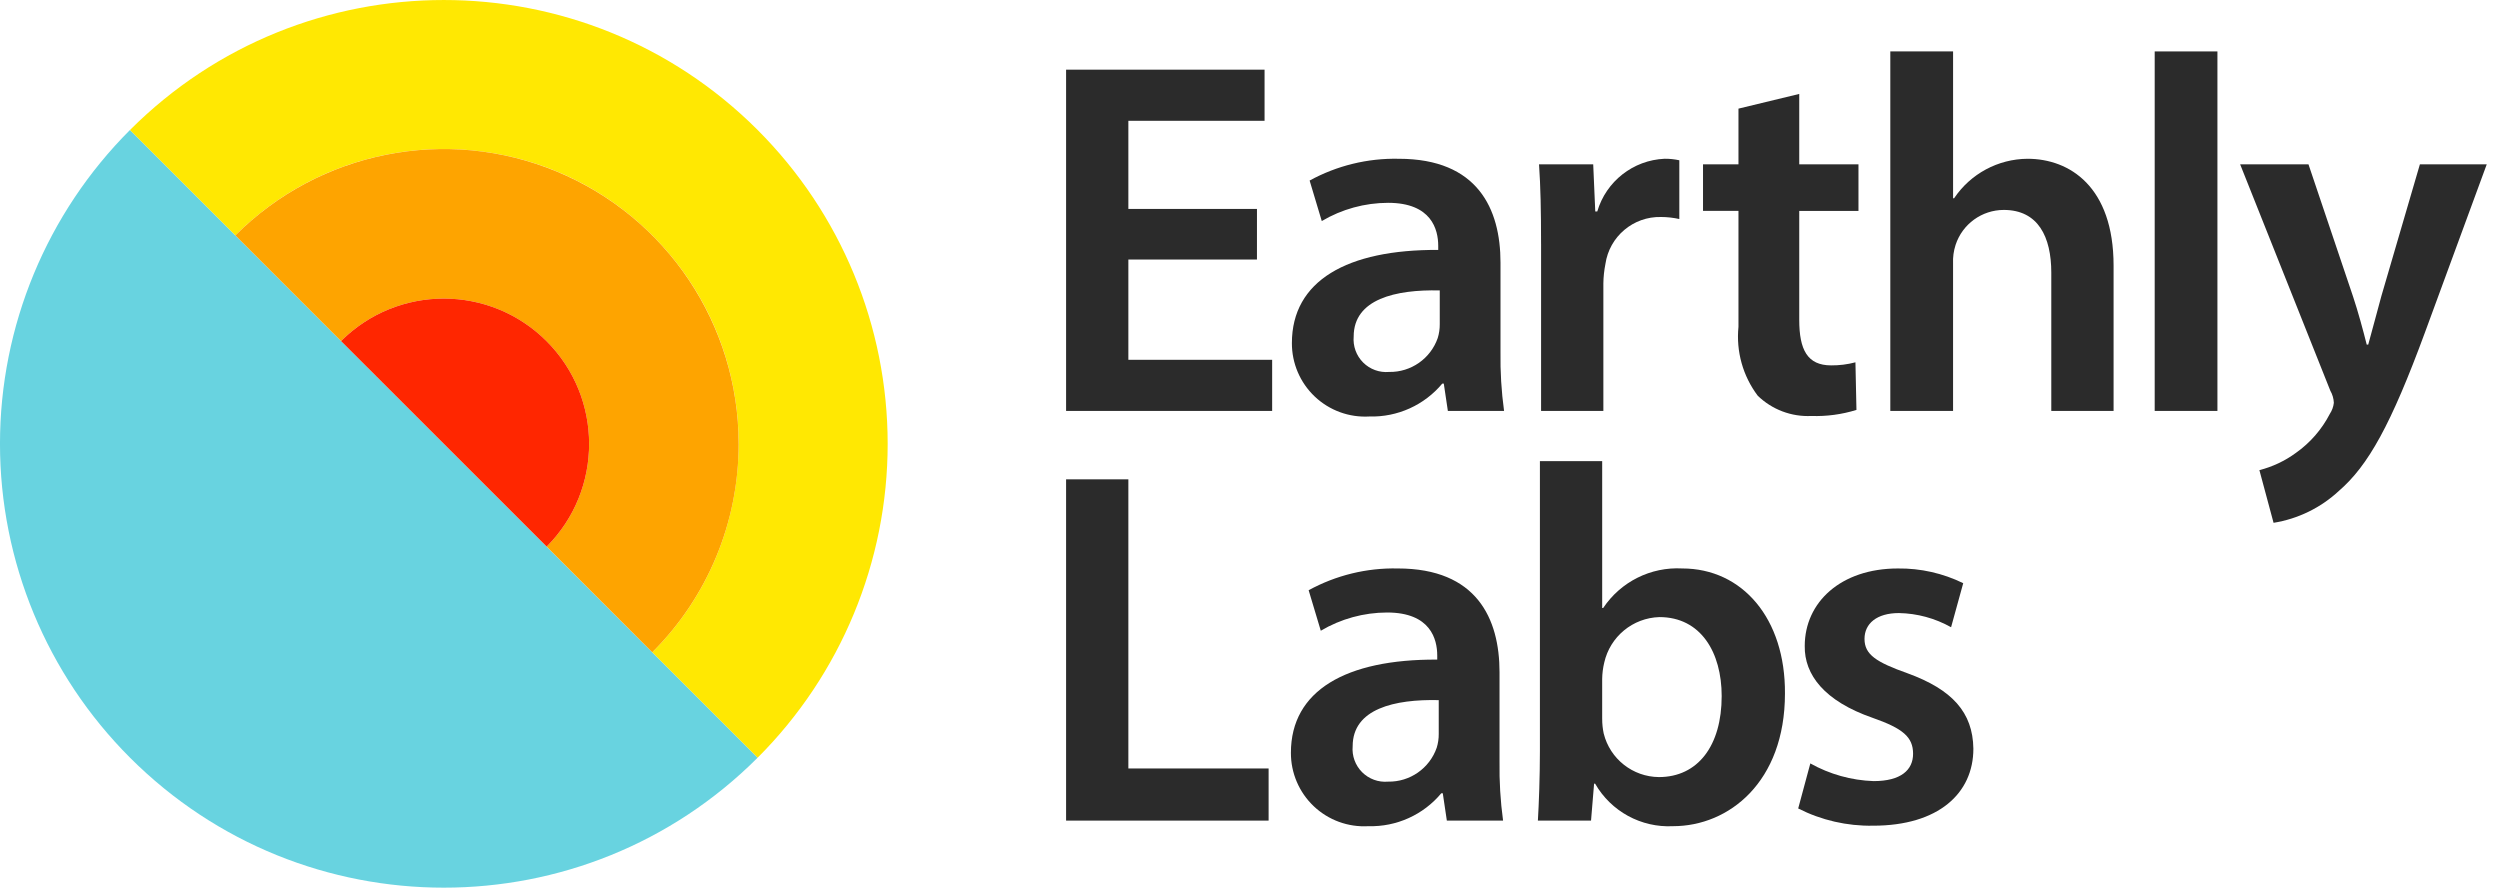 <?xml version="1.0" encoding="UTF-8"?>
<svg version="1.1" viewBox="0 0 165 59" xmlns="http://www.w3.org/2000/svg">
<title>Earthly-Labs-Logo-Stacked-Black</title>
<desc>Created with Sketch.</desc>
<g fill="none" fill-rule="evenodd">
<g transform="translate(-40 -40)" fill-rule="nonzero">
<g transform="translate(40 39.5)">
<g transform="translate(0 .5)">
<polygon points="82.959 17.129 74.472 17.129 74.472 23.745 83.962 23.745 83.962 27.121 70.362 27.121 70.362 4.597 83.461 4.597 83.461 7.973 74.472 7.973 74.472 13.788 82.96 13.788" fill="#2B2B2B"/>
<path d="m95.559 27.121l-0.269-1.804h-0.1c-1.186 1.423-2.96 2.224-4.812 2.171-1.332 0.078-2.637-0.399-3.605-1.317-0.968-0.918-1.514-2.195-1.508-3.529 0-4.11 3.643-6.182 9.658-6.147v-0.269c0-1.068-0.434-2.84-3.309-2.84-1.54 0.003-3.051 0.418-4.377 1.203l-0.802-2.673c1.801-0.986 3.829-1.482 5.882-1.437 5.213 0 6.716 3.309 6.716 6.85v5.882c-0.02 1.307 0.058 2.615 0.235 3.91h-3.708zm-0.536-7.953c-2.907-0.067-5.68 0.567-5.68 3.04-0.056 0.636 0.172 1.264 0.623 1.716 0.451 0.452 1.079 0.68 1.716 0.624 1.441 0.026 2.736-0.877 3.209-2.239 0.09-0.292 0.135-0.597 0.133-0.903v-2.239z" fill="#2B2B2B"/>
<path d="m101.71 16.094c0-2.206-0.033-3.776-0.134-5.246h3.576l0.135 3.107h0.133c0.587-1.989 2.373-3.386 4.444-3.477 0.326-0.003 0.652 0.031 0.971 0.1v3.878c-0.395-0.087-0.798-0.133-1.203-0.134-1.836-0.045-3.415 1.29-3.676 3.107-0.083 0.419-0.128 0.844-0.134 1.271v8.422h-4.111v-11.028z" fill="#2B2B2B"/>
<path d="m118.75 6.202v4.646h3.909v3.073h-3.909v7.185c0 1.972 0.534 3.009 2.104 3.009 0.541 0.005 1.081-0.063 1.605-0.202l0.067 3.141c-0.962 0.299-1.968 0.435-2.975 0.401-1.315 0.063-2.597-0.421-3.541-1.338-0.98-1.301-1.434-2.924-1.271-4.545v-7.653h-2.34v-3.073h2.34v-3.676l4.01-0.97z" fill="#2B2B2B"/>
<path d="m124.76 3.394h4.143v9.692h0.067c1.085-1.617 2.899-2.593 4.846-2.607 2.773 0 5.68 1.839 5.68 7.052v9.59h-4.111v-9.123c0-2.373-0.869-4.143-3.14-4.143-1.445 0.004-2.725 0.933-3.176 2.306-0.13 0.398-0.186 0.817-0.167 1.235v9.725h-4.142v-23.726z" fill="#2B2B2B"/>
<polygon points="142.21 3.394 146.35 3.394 146.35 27.121 142.21 27.121" fill="#2B2B2B"/>
<path d="m152.36 10.848l2.94 8.72c0.334 1.003 0.669 2.241 0.903 3.176h0.1c0.267-0.935 0.569-2.139 0.869-3.209l2.54-8.687h4.412l-4.077 11.093c-2.239 6.082-3.743 8.788-5.68 10.459-1.197 1.113-2.698 1.846-4.312 2.106l-0.935-3.477c0.867-0.221 1.684-0.607 2.406-1.136 0.943-0.665 1.712-1.548 2.241-2.573 0.146-0.22 0.238-0.472 0.267-0.734-0.012-0.283-0.093-0.558-0.234-0.803l-5.95-14.936h4.512z" fill="#2B2B2B"/>
<polygon points="70.362 31.636 74.472 31.636 74.472 50.719 83.728 50.719 83.728 54.16 70.362 54.16" fill="#2B2B2B"/>
<path d="m95.492 54.161l-0.268-1.804h-0.1c-1.186 1.423-2.96 2.223-4.811 2.171-1.332 0.078-2.637-0.399-3.605-1.317s-1.514-2.195-1.508-3.53c0-4.11 3.643-6.182 9.658-6.147v-0.269c0-1.069-0.434-2.84-3.309-2.84-1.54 0.003-3.052 0.418-4.377 1.203l-0.801-2.673c1.801-0.986 3.829-1.482 5.882-1.437 5.213 0 6.716 3.309 6.716 6.85v5.882c-0.02 1.307 0.058 2.615 0.234 3.91l-3.709 7.058e-4zm-0.536-7.953c-2.907-0.067-5.68 0.567-5.68 3.04-0.057 0.636 0.172 1.264 0.623 1.716 0.451 0.452 1.08 0.68 1.716 0.624 1.441 0.026 2.736-0.877 3.209-2.239 0.09-0.292 0.135-0.597 0.133-0.903v-2.239z" fill="#2B2B2B"/>
<path d="m101.5 54.161c0.067-1.103 0.134-2.907 0.134-4.579v-19.148h4.11v9.692h0.067c1.155-1.729 3.137-2.721 5.213-2.608 3.976 0 6.816 3.309 6.783 8.255 0 5.847-3.708 8.755-7.384 8.755-2.107 0.109-4.097-0.976-5.146-2.807h-0.067l-0.202 2.44-3.509 5.294e-4zm4.245-6.718c-0.002 0.326 0.032 0.652 0.1 0.971 0.418 1.676 1.916 2.857 3.643 2.873 2.573 0 4.143-2.071 4.143-5.346 0-2.874-1.37-5.213-4.11-5.213-1.759 0.052-3.258 1.29-3.642 3.007-0.084 0.35-0.129 0.708-0.135 1.069v2.64z" fill="#2B2B2B"/>
<path d="m119.48 50.385c1.279 0.717 2.712 1.118 4.177 1.168 1.804 0 2.606-0.734 2.606-1.804 0-1.103-0.667-1.67-2.673-2.373-3.174-1.101-4.51-2.84-4.477-4.744 0-2.874 2.373-5.113 6.149-5.113 1.493-0.018 2.969 0.315 4.31 0.971l-0.801 2.907c-1.052-0.591-2.235-0.913-3.441-0.935-1.472 0-2.273 0.701-2.273 1.704 0 1.036 0.769 1.535 2.84 2.271 2.942 1.07 4.312 2.573 4.345 4.979 0 2.942-2.306 5.08-6.616 5.08-1.717 0.031-3.415-0.359-4.946-1.137l0.801-2.973z" fill="#2B2B2B"/>
<path d="m8.58 50.006c11.44 11.44 29.987 11.44 41.426 0l-41.427-41.427c-5.494 5.494-8.58 12.944-8.58 20.713s3.086 15.22 8.58 20.713z" fill="#68D3E0"/>
<path d="m50.006 8.58c-11.44-11.439-29.987-11.439-41.427 0l6.955 6.955c7.598-7.598 19.918-7.598 27.517 2e-7 7.598 7.598 7.598 19.918 2e-7 27.517l6.955 6.955c5.494-5.494 8.58-12.944 8.58-20.713s-3.086-15.22-8.58-20.713z" fill="#FFE802"/>
<path d="m48.751 29.293c0.005 5.162-2.046 10.113-5.701 13.758l-6.971-6.975c3.739-3.749 3.735-9.818-0.01-13.561s-9.813-3.745-13.561-0.005l-6.974-6.975c5.565-5.564 13.933-7.228 21.203-4.216 7.27 3.011 12.011 10.105 12.013 17.974z" fill="#FEA400"/>
<path d="m36.08 36.076l-13.571-13.566c3.747-3.74 9.816-3.738 13.561 0.005s3.749 9.812 0.01 13.561z" fill="#FF2600"/>
</g>
</g>
</g>
</g>
</svg>
